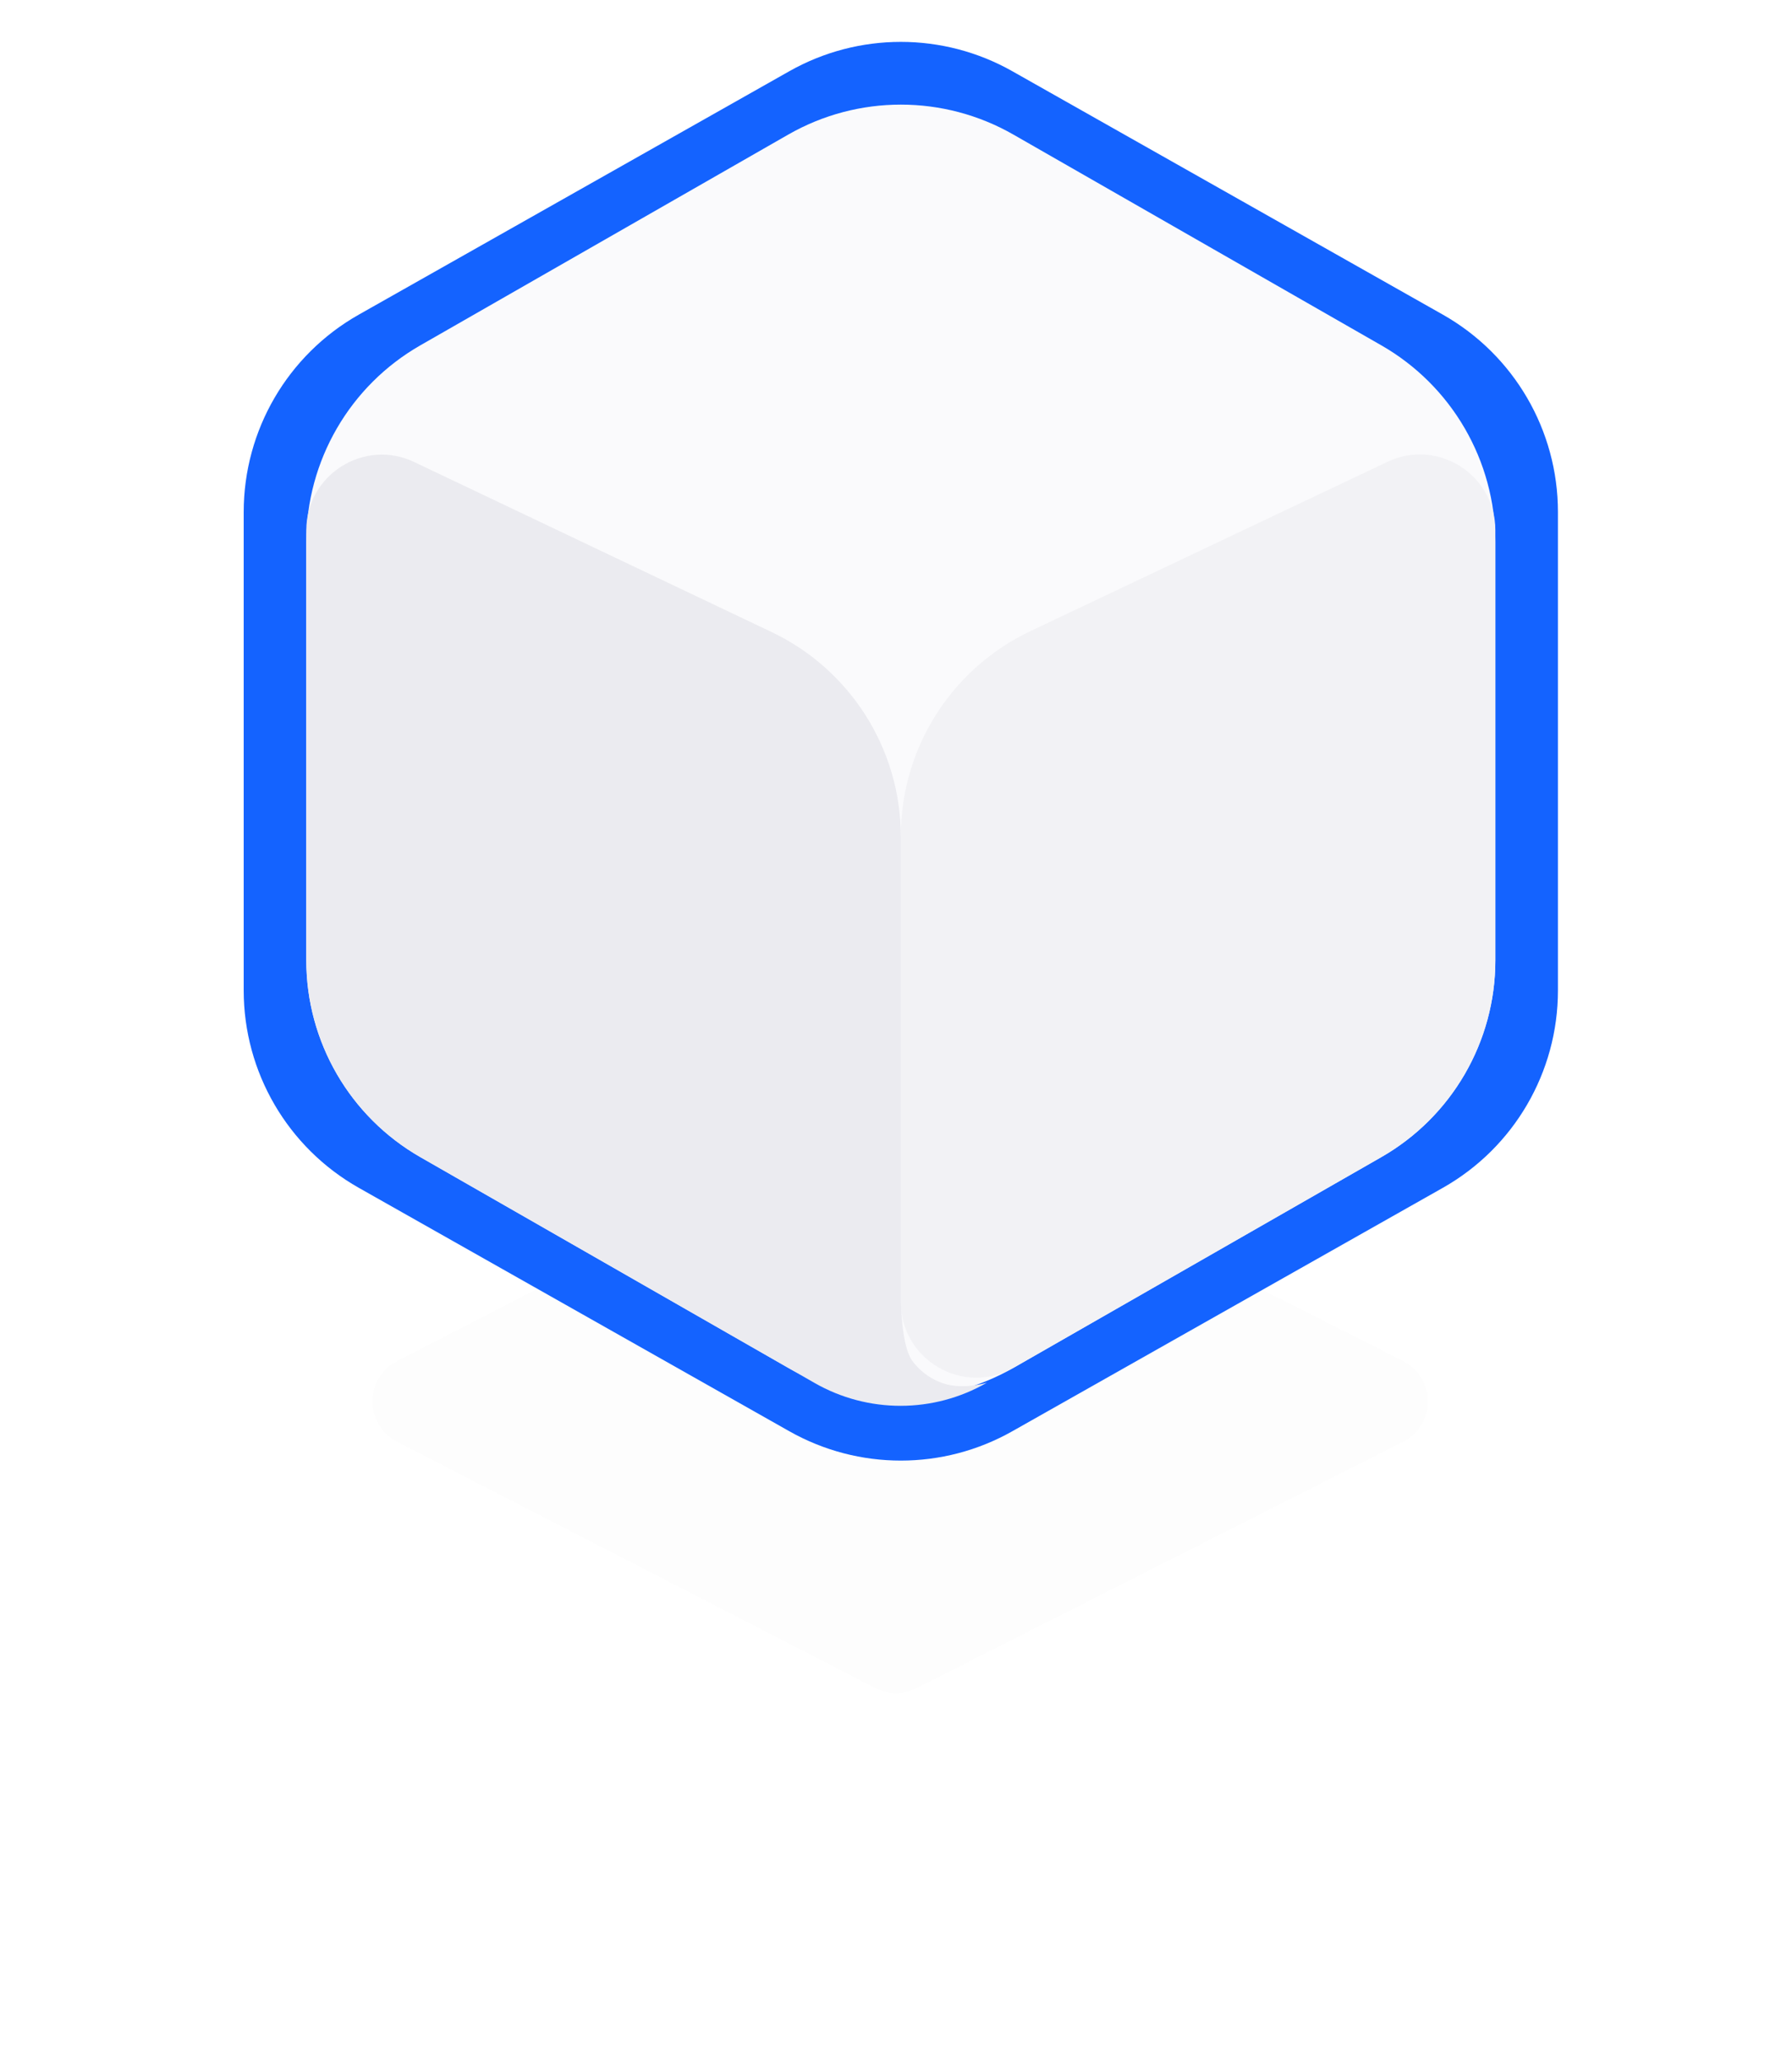 <svg width="107" height="123" viewBox="0 0 107 123" fill="none" xmlns="http://www.w3.org/2000/svg">
<g id="Group 1000006402">
<g id="Light">
<g id="Shade" filter="url(#filter0_d_37_8938)">
<path d="M52.265 66.534C53.036 66.137 53.951 66.134 54.725 66.525L83.77 81.227C85.748 82.228 85.748 85.054 83.77 86.055L54.725 100.756C53.951 101.148 53.036 101.145 52.265 100.748L23.709 86.047C21.753 85.039 21.753 82.242 23.709 81.235L52.265 66.534Z" fill="black" fill-opacity="0.01"/>
</g>
<path id="4" d="M14.552 30.557C14.552 25.678 17.178 21.178 21.425 18.778L47.131 4.25C51.262 1.916 56.314 1.916 60.445 4.25L86.151 18.778C90.398 21.178 93.024 25.678 93.024 30.557V59.116C93.024 63.994 90.398 68.494 86.151 70.894L60.445 85.422C56.314 87.757 51.262 87.757 47.131 85.422L21.425 70.894C17.178 68.494 14.552 63.994 14.552 59.116V30.557Z" fill="#1463FF"/>
<path id="3" d="M18.289 32.353C18.289 27.503 20.886 23.023 25.096 20.612L47.065 8.033C51.23 5.648 56.346 5.648 60.511 8.033L82.48 20.612C86.69 23.023 89.287 27.503 89.287 32.353V57.319C89.287 62.17 86.69 66.649 82.48 69.06L60.511 81.639C56.346 84.024 51.23 84.024 47.065 81.639L25.096 69.06C20.886 66.649 18.289 62.17 18.289 57.319V32.353Z" fill="#FAFAFC"/>
<path id="2" d="M53.788 49.895C53.788 44.667 56.799 39.908 61.523 37.669L82.845 27.563C85.838 26.145 89.287 28.327 89.287 31.638V57.319C89.287 62.17 86.69 66.649 82.48 69.06L60.538 81.623C57.532 83.345 53.788 81.174 53.788 77.709L53.788 65.162L53.788 49.895Z" fill="#F2F2F5"/>
<path id="1" d="M18.289 31.648C18.289 28.334 21.743 26.152 24.735 27.576L46.069 37.721C50.784 39.963 53.788 44.718 53.788 49.939V77.612C53.788 77.612 53.818 80.282 54.447 81.181C54.986 81.951 55.853 82.483 56.637 82.65C57.769 82.89 58.931 82.522 58.931 82.522C55.746 84.359 51.826 84.365 48.636 82.538L25.096 69.06C20.886 66.649 18.289 62.169 18.289 57.319V31.648Z" fill="#EBEBF0"/>
</g>
</g>
<defs>
<filter id="filter0_d_37_8938" x="0.594" y="44.586" width="106.306" height="78.109" filterUnits="userSpaceOnUse" color-interpolation-filters="sRGB">
<feFlood flood-opacity="0" result="BackgroundImageFix"/>
<feColorMatrix in="SourceAlpha" type="matrix" values="0 0 0 0 0 0 0 0 0 0 0 0 0 0 0 0 0 0 127 0" result="hardAlpha"/>
<feOffset/>
<feGaussianBlur stdDeviation="10.824"/>
<feColorMatrix type="matrix" values="0 0 0 0 0.807 0 0 0 0 0.81 0 0 0 0 0.85 0 0 0 0.4 0"/>
<feBlend mode="normal" in2="BackgroundImageFix" result="effect1_dropShadow_37_8938"/>
<feBlend mode="normal" in="SourceGraphic" in2="effect1_dropShadow_37_8938" result="shape"/>
</filter>
</defs>
</svg>
